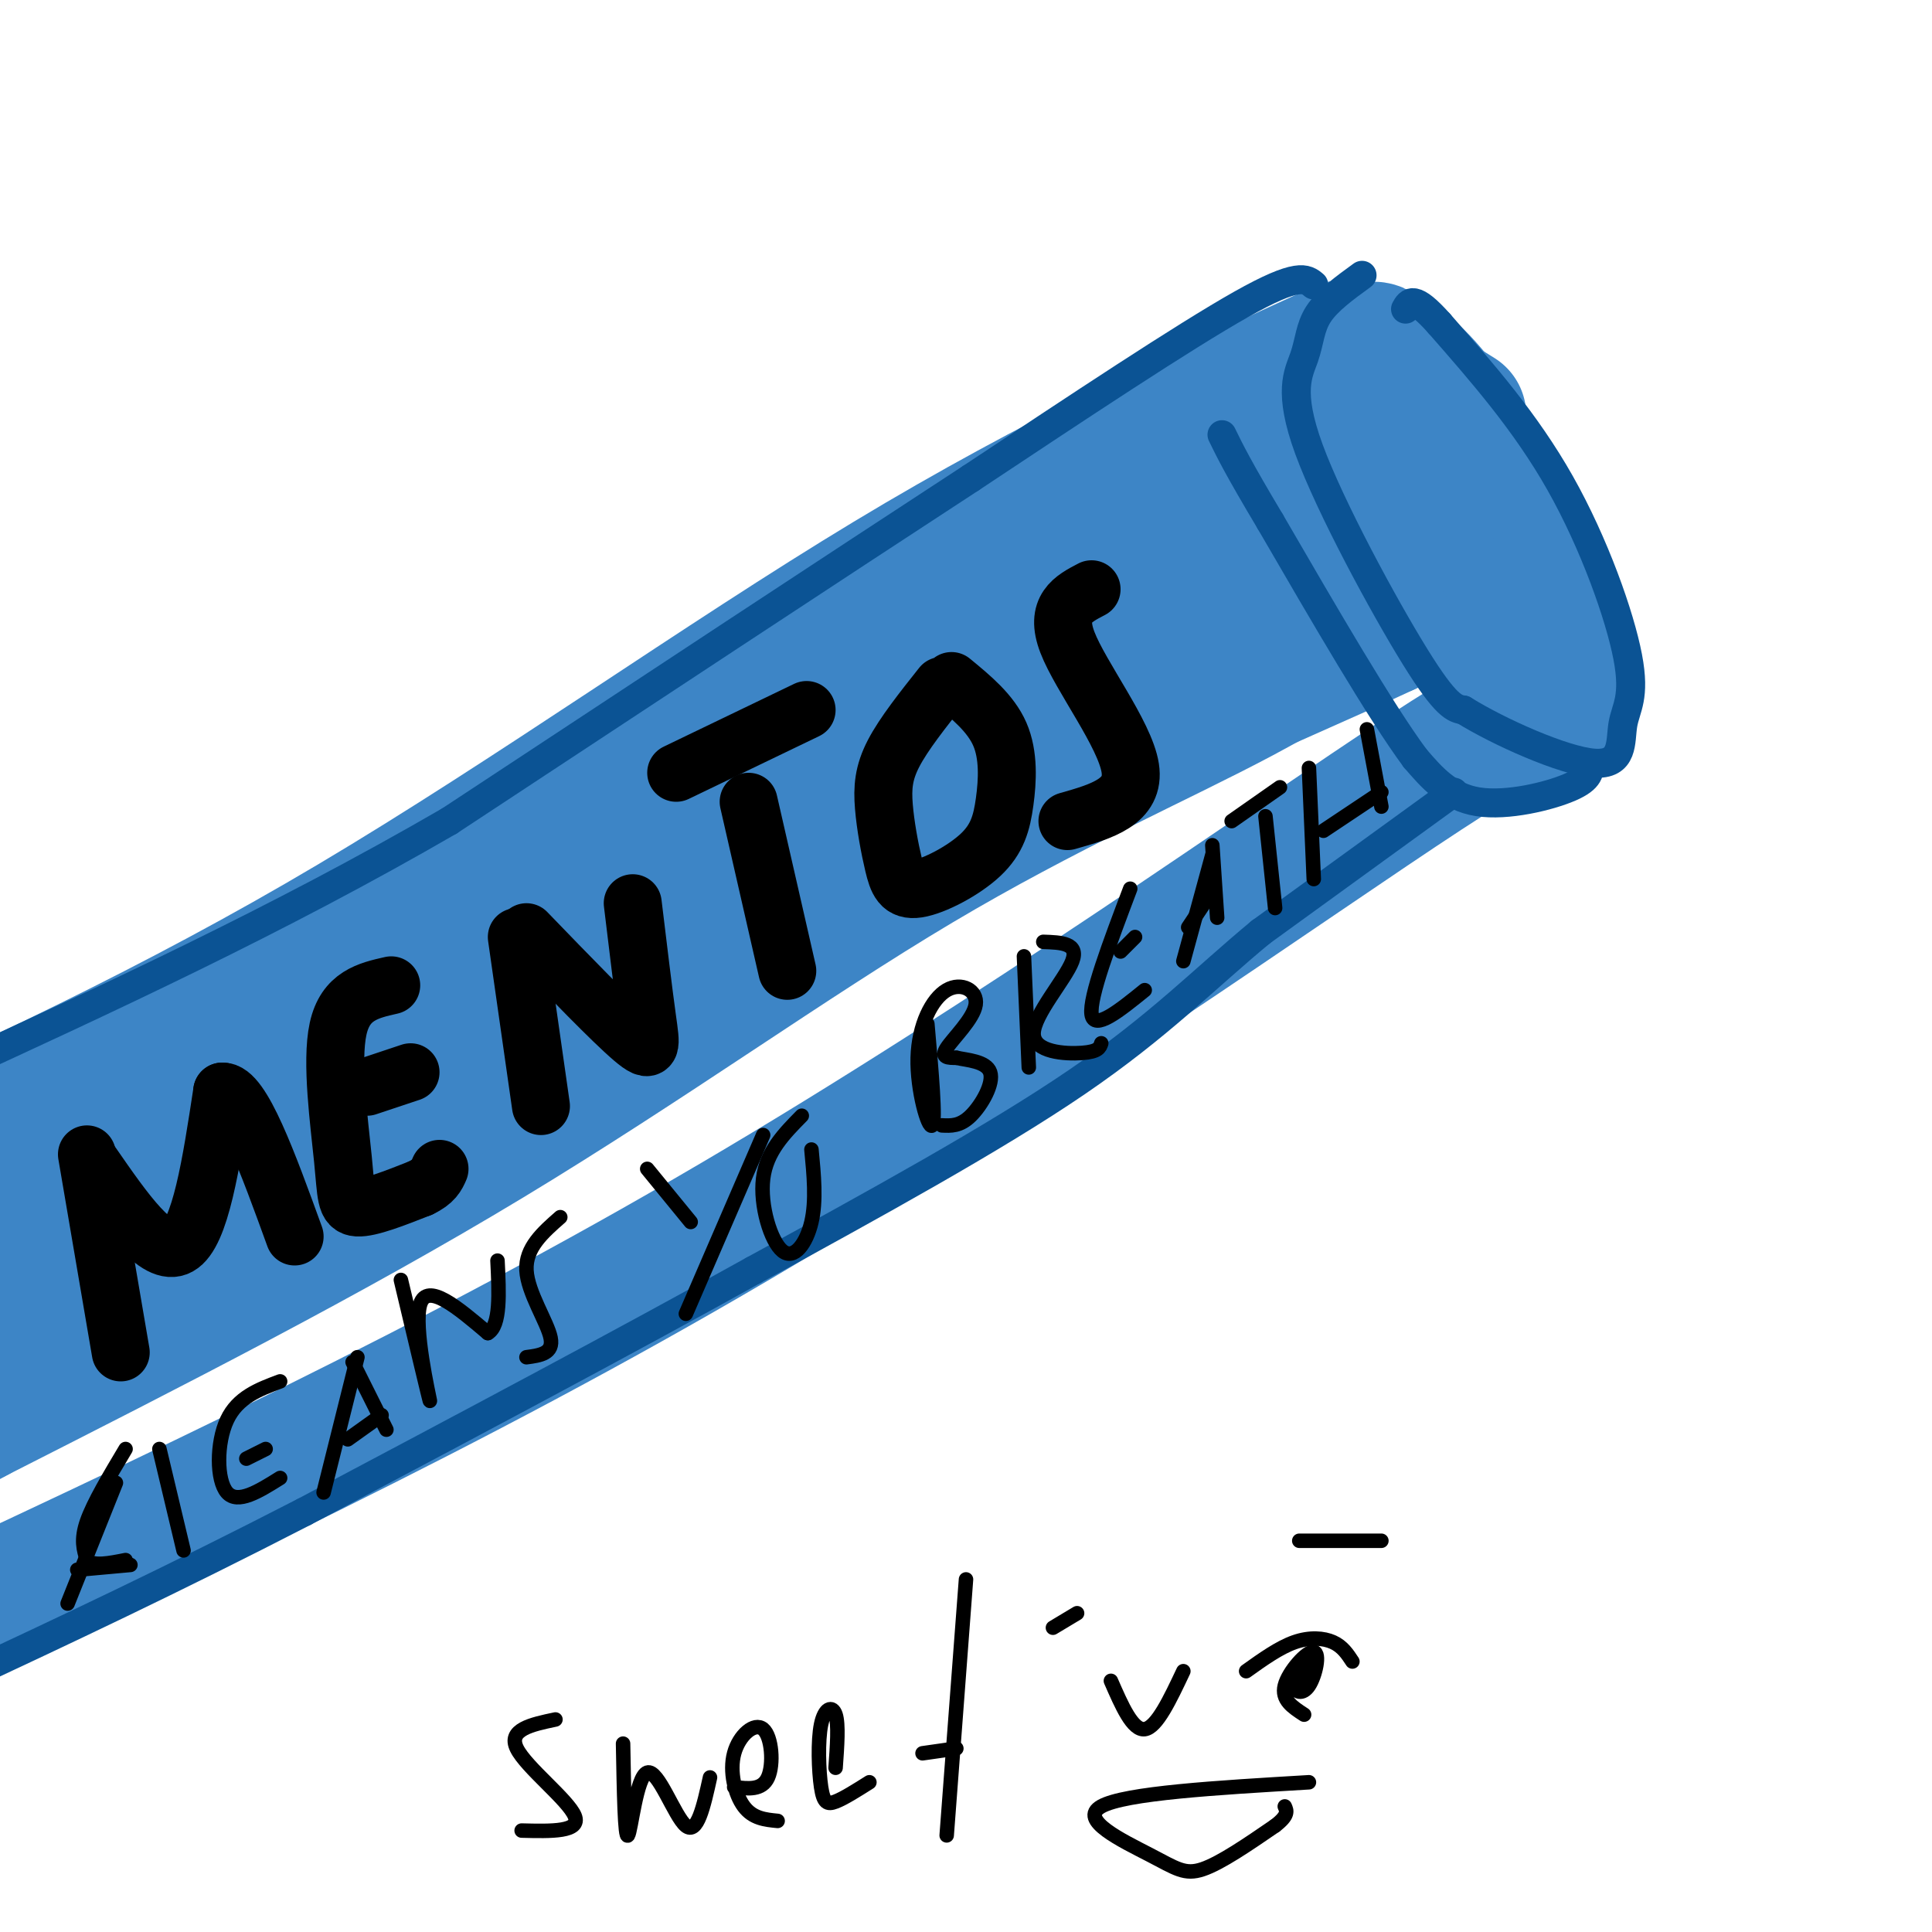 <svg viewBox='0 0 400 400' version='1.1' xmlns='http://www.w3.org/2000/svg' xmlns:xlink='http://www.w3.org/1999/xlink'><g fill='none' stroke='rgb(61,133,198)' stroke-width='28' stroke-linecap='round' stroke-linejoin='round'><path d='M302,86c-3.562,-2.253 -7.124,-4.505 -10,-5c-2.876,-0.495 -5.066,0.769 -6,6c-0.934,5.231 -0.610,14.430 4,24c4.610,9.570 13.508,19.511 19,25c5.492,5.489 7.577,6.527 9,4c1.423,-2.527 2.183,-8.619 1,-15c-1.183,-6.381 -4.309,-13.052 -10,-22c-5.691,-8.948 -13.948,-20.172 -19,-26c-5.052,-5.828 -6.899,-6.262 -7,-1c-0.101,5.262 1.542,16.218 7,28c5.458,11.782 14.729,24.391 24,37'/><path d='M314,141c4.840,6.439 4.941,4.038 6,4c1.059,-0.038 3.078,2.289 3,-3c-0.078,-5.289 -2.252,-18.193 -8,-31c-5.748,-12.807 -15.071,-25.516 -20,-31c-4.929,-5.484 -5.465,-3.742 -6,-2'/><path d='M282,86c0.000,0.000 -212.000,121.000 -212,121'/><path d='M70,207c-51.667,29.833 -74.833,43.917 -98,58'/><path d='M316,153c3.111,-5.400 6.222,-10.800 -21,7c-27.222,17.800 -84.778,58.800 -143,93c-58.222,34.200 -117.111,61.600 -176,89'/><path d='M278,72c-29.733,13.578 -59.467,27.156 -94,48c-34.533,20.844 -73.867,48.956 -111,71c-37.133,22.044 -72.067,38.022 -107,54'/><path d='M119,203c0.000,0.000 31.000,-18.000 31,-18'/><path d='M243,130c46.446,-24.077 92.893,-48.155 27,-14c-65.893,34.155 -244.125,126.542 -293,155c-48.875,28.458 31.607,-7.012 72,-25c40.393,-17.988 40.696,-18.494 41,-19'/><path d='M90,227c26.708,-16.221 72.977,-47.273 105,-66c32.023,-18.727 49.800,-25.127 64,-30c14.200,-4.873 24.821,-8.217 25,-6c0.179,2.217 -10.086,9.996 -27,19c-16.914,9.004 -40.477,19.232 -67,35c-26.523,15.768 -56.007,37.077 -89,57c-32.993,19.923 -69.497,38.462 -106,57'/><path d='M-5,293c-28.201,15.424 -45.703,25.485 -3,1c42.703,-24.485 145.612,-83.515 192,-112c46.388,-28.485 36.254,-26.424 44,-30c7.746,-3.576 33.373,-12.788 59,-22'/><path d='M287,130c-18.555,8.733 -94.441,41.567 -132,58c-37.559,16.433 -36.789,16.467 -67,34c-30.211,17.533 -91.403,52.567 -91,54c0.403,1.433 62.401,-30.733 97,-50c34.599,-19.267 41.800,-25.633 49,-32'/><path d='M143,194c23.833,-15.833 58.917,-39.417 94,-63'/></g>
<g fill='none' stroke='rgb(11,83,148)' stroke-width='6' stroke-linecap='round' stroke-linejoin='round'><path d='M282,57c-3.593,2.612 -7.187,5.225 -9,8c-1.813,2.775 -1.847,5.713 -3,9c-1.153,3.287 -3.426,6.923 1,19c4.426,12.077 15.550,32.593 22,43c6.450,10.407 8.225,10.703 10,11'/><path d='M303,147c7.353,4.577 20.735,10.519 27,11c6.265,0.481 5.411,-4.500 6,-8c0.589,-3.500 2.620,-5.519 1,-14c-1.620,-8.481 -6.891,-23.423 -14,-36c-7.109,-12.577 -16.054,-22.788 -25,-33'/><path d='M298,67c-5.333,-6.000 -6.167,-4.500 -7,-3'/><path d='M272,59c-1.583,-1.333 -3.167,-2.667 -15,4c-11.833,6.667 -33.917,21.333 -56,36'/><path d='M201,99c-27.333,17.833 -67.667,44.417 -108,71'/><path d='M93,170c-35.667,20.667 -70.833,36.833 -106,53'/><path d='M329,158c0.133,1.578 0.267,3.156 -4,5c-4.267,1.844 -12.933,3.956 -19,3c-6.067,-0.956 -9.533,-4.978 -13,-9'/><path d='M293,157c-7.167,-9.667 -18.583,-29.333 -30,-49'/><path d='M263,108c-6.667,-11.167 -8.333,-14.583 -10,-18'/><path d='M301,164c0.000,0.000 -40.000,29.000 -40,29'/><path d='M261,193c-11.689,9.667 -20.911,19.333 -38,31c-17.089,11.667 -42.044,25.333 -67,39'/><path d='M156,263c-26.667,14.833 -59.833,32.417 -93,50'/><path d='M63,313c-27.500,14.167 -49.750,24.583 -72,35'/></g>
<g fill='none' stroke='rgb(0,0,0)' stroke-width='12' stroke-linecap='round' stroke-linejoin='round'><path d='M18,239c0.000,0.000 7.000,41.000 7,41'/><path d='M19,241c6.750,9.750 13.500,19.500 18,17c4.500,-2.500 6.750,-17.250 9,-32'/><path d='M46,226c4.000,-0.333 9.500,14.833 15,30'/><path d='M81,204c-4.750,1.071 -9.500,2.143 -11,9c-1.500,6.857 0.250,19.500 1,27c0.750,7.500 0.500,9.857 3,10c2.500,0.143 7.750,-1.929 13,-4'/><path d='M87,246c2.833,-1.333 3.417,-2.667 4,-4'/><path d='M76,225c0.000,0.000 9.000,-3.000 9,-3'/><path d='M107,194c0.000,0.000 5.000,35.000 5,35'/><path d='M109,193c8.889,9.200 17.778,18.400 22,22c4.222,3.600 3.778,1.600 3,-4c-0.778,-5.600 -1.889,-14.800 -3,-24'/><path d='M155,166c0.000,0.000 8.000,35.000 8,35'/><path d='M167,147c0.000,0.000 -27.000,13.000 -27,13'/><path d='M195,142c-3.954,4.984 -7.909,9.968 -10,14c-2.091,4.032 -2.319,7.111 -2,11c0.319,3.889 1.185,8.589 2,12c0.815,3.411 1.577,5.533 5,5c3.423,-0.533 9.505,-3.720 13,-7c3.495,-3.280 4.402,-6.652 5,-11c0.598,-4.348 0.885,-9.671 -1,-14c-1.885,-4.329 -5.943,-7.665 -10,-11'/><path d='M226,122c-3.844,2.000 -7.689,4.000 -5,11c2.689,7.000 11.911,19.000 13,26c1.089,7.000 -5.956,9.000 -13,11'/></g>
<g fill='none' stroke='rgb(0,0,0)' stroke-width='3' stroke-linecap='round' stroke-linejoin='round'><path d='M24,307c0.000,0.000 -10.000,25.000 -10,25'/><path d='M16,325c0.000,0.000 11.000,-1.000 11,-1'/><path d='M33,300c0.000,0.000 5.000,21.000 5,21'/><path d='M58,286c-4.400,1.644 -8.800,3.289 -11,8c-2.200,4.711 -2.200,12.489 0,15c2.200,2.511 6.600,-0.244 11,-3'/><path d='M51,302c0.000,0.000 4.000,-2.000 4,-2'/><path d='M74,281c0.000,0.000 -7.000,28.000 -7,28'/><path d='M73,282c0.000,0.000 7.000,14.000 7,14'/><path d='M79,293c0.000,0.000 -7.000,5.000 -7,5'/><path d='M83,265c3.067,12.911 6.133,25.822 6,25c-0.133,-0.822 -3.467,-15.378 -2,-20c1.467,-4.622 7.733,0.689 14,6'/><path d='M101,276c2.667,-1.500 2.333,-8.250 2,-15'/><path d='M116,252c-3.622,3.178 -7.244,6.356 -7,11c0.244,4.644 4.356,10.756 5,14c0.644,3.244 -2.178,3.622 -5,4'/><path d='M158,235c0.000,0.000 -16.000,37.000 -16,37'/><path d='M134,242c0.000,0.000 9.000,11.000 9,11'/><path d='M166,231c-3.655,3.708 -7.310,7.417 -8,13c-0.690,5.583 1.583,13.042 4,15c2.417,1.958 4.976,-1.583 6,-6c1.024,-4.417 0.512,-9.708 0,-15'/><path d='M192,212c0.882,10.030 1.764,20.061 1,21c-0.764,0.939 -3.174,-7.212 -3,-14c0.174,-6.788 2.933,-12.211 6,-14c3.067,-1.789 6.441,0.057 6,3c-0.441,2.943 -4.697,6.984 -6,9c-1.303,2.016 0.349,2.008 2,2'/><path d='M198,219c2.060,0.476 6.208,0.667 7,3c0.792,2.333 -1.774,6.810 -4,9c-2.226,2.190 -4.113,2.095 -6,2'/><path d='M212,198c0.000,0.000 1.000,23.000 1,23'/><path d='M216,195c3.714,0.125 7.429,0.250 6,4c-1.429,3.750 -8.000,11.125 -8,15c-0.000,3.875 6.571,4.250 10,4c3.429,-0.250 3.714,-1.125 4,-2'/><path d='M234,184c-4.250,11.250 -8.500,22.500 -8,26c0.500,3.500 5.750,-0.750 11,-5'/><path d='M232,197c0.000,0.000 3.000,-3.000 3,-3'/><path d='M251,177c0.000,0.000 -6.000,22.000 -6,22'/><path d='M251,175c0.000,0.000 1.000,15.000 1,15'/><path d='M250,186c0.000,0.000 -4.000,6.000 -4,6'/><path d='M262,169c0.000,0.000 2.000,19.000 2,19'/><path d='M265,163c0.000,0.000 -10.000,7.000 -10,7'/><path d='M271,159c0.000,0.000 1.000,23.000 1,23'/><path d='M283,151c0.000,0.000 3.000,16.000 3,16'/><path d='M286,164c0.000,0.000 -12.000,8.000 -12,8'/><path d='M26,300c-3.333,5.583 -6.667,11.167 -8,15c-1.333,3.833 -0.667,5.917 0,8'/><path d='M18,323c1.333,1.333 4.667,0.667 8,0'/><path d='M115,356c-4.956,1.044 -9.911,2.089 -8,6c1.911,3.911 10.689,10.689 12,14c1.311,3.311 -4.844,3.156 -11,3'/><path d='M129,361c0.179,9.887 0.357,19.774 1,19c0.643,-0.774 1.750,-12.208 4,-13c2.250,-0.792 5.643,9.060 8,11c2.357,1.940 3.679,-4.030 5,-10'/><path d='M152,370c2.885,0.356 5.770,0.711 7,-2c1.230,-2.711 0.804,-8.490 -1,-10c-1.804,-1.510 -4.986,1.247 -6,5c-1.014,3.753 0.139,8.501 2,11c1.861,2.499 4.431,2.750 7,3'/><path d='M173,366c0.327,-4.512 0.654,-9.024 0,-11c-0.654,-1.976 -2.289,-1.416 -3,2c-0.711,3.416 -0.499,9.689 0,13c0.499,3.311 1.285,3.660 3,3c1.715,-0.660 4.357,-2.330 7,-4'/><path d='M200,327c0.000,0.000 -4.000,53.000 -4,53'/><path d='M198,362c0.000,0.000 -7.000,1.000 -7,1'/><path d='M245,346c-2.750,5.833 -5.500,11.667 -8,12c-2.500,0.333 -4.750,-4.833 -7,-10'/><path d='M280,344c-1.022,-1.556 -2.044,-3.111 -4,-4c-1.956,-0.889 -4.844,-1.111 -8,0c-3.156,1.111 -6.578,3.556 -10,6'/><path d='M271,344c-1.523,1.855 -3.046,3.710 -3,5c0.046,1.290 1.662,2.016 3,0c1.338,-2.016 2.399,-6.774 1,-7c-1.399,-0.226 -5.257,4.078 -6,7c-0.743,2.922 1.628,4.461 4,6'/><path d='M271,369c-19.065,1.125 -38.131,2.250 -43,5c-4.869,2.750 4.458,7.125 10,10c5.542,2.875 7.298,4.250 11,3c3.702,-1.250 9.351,-5.125 15,-9'/><path d='M264,378c2.833,-2.167 2.417,-3.083 2,-4'/><path d='M286,319c0.000,0.000 -17.000,0.000 -17,0'/><path d='M223,334c0.000,0.000 -5.000,3.000 -5,3'/></g>
</svg>